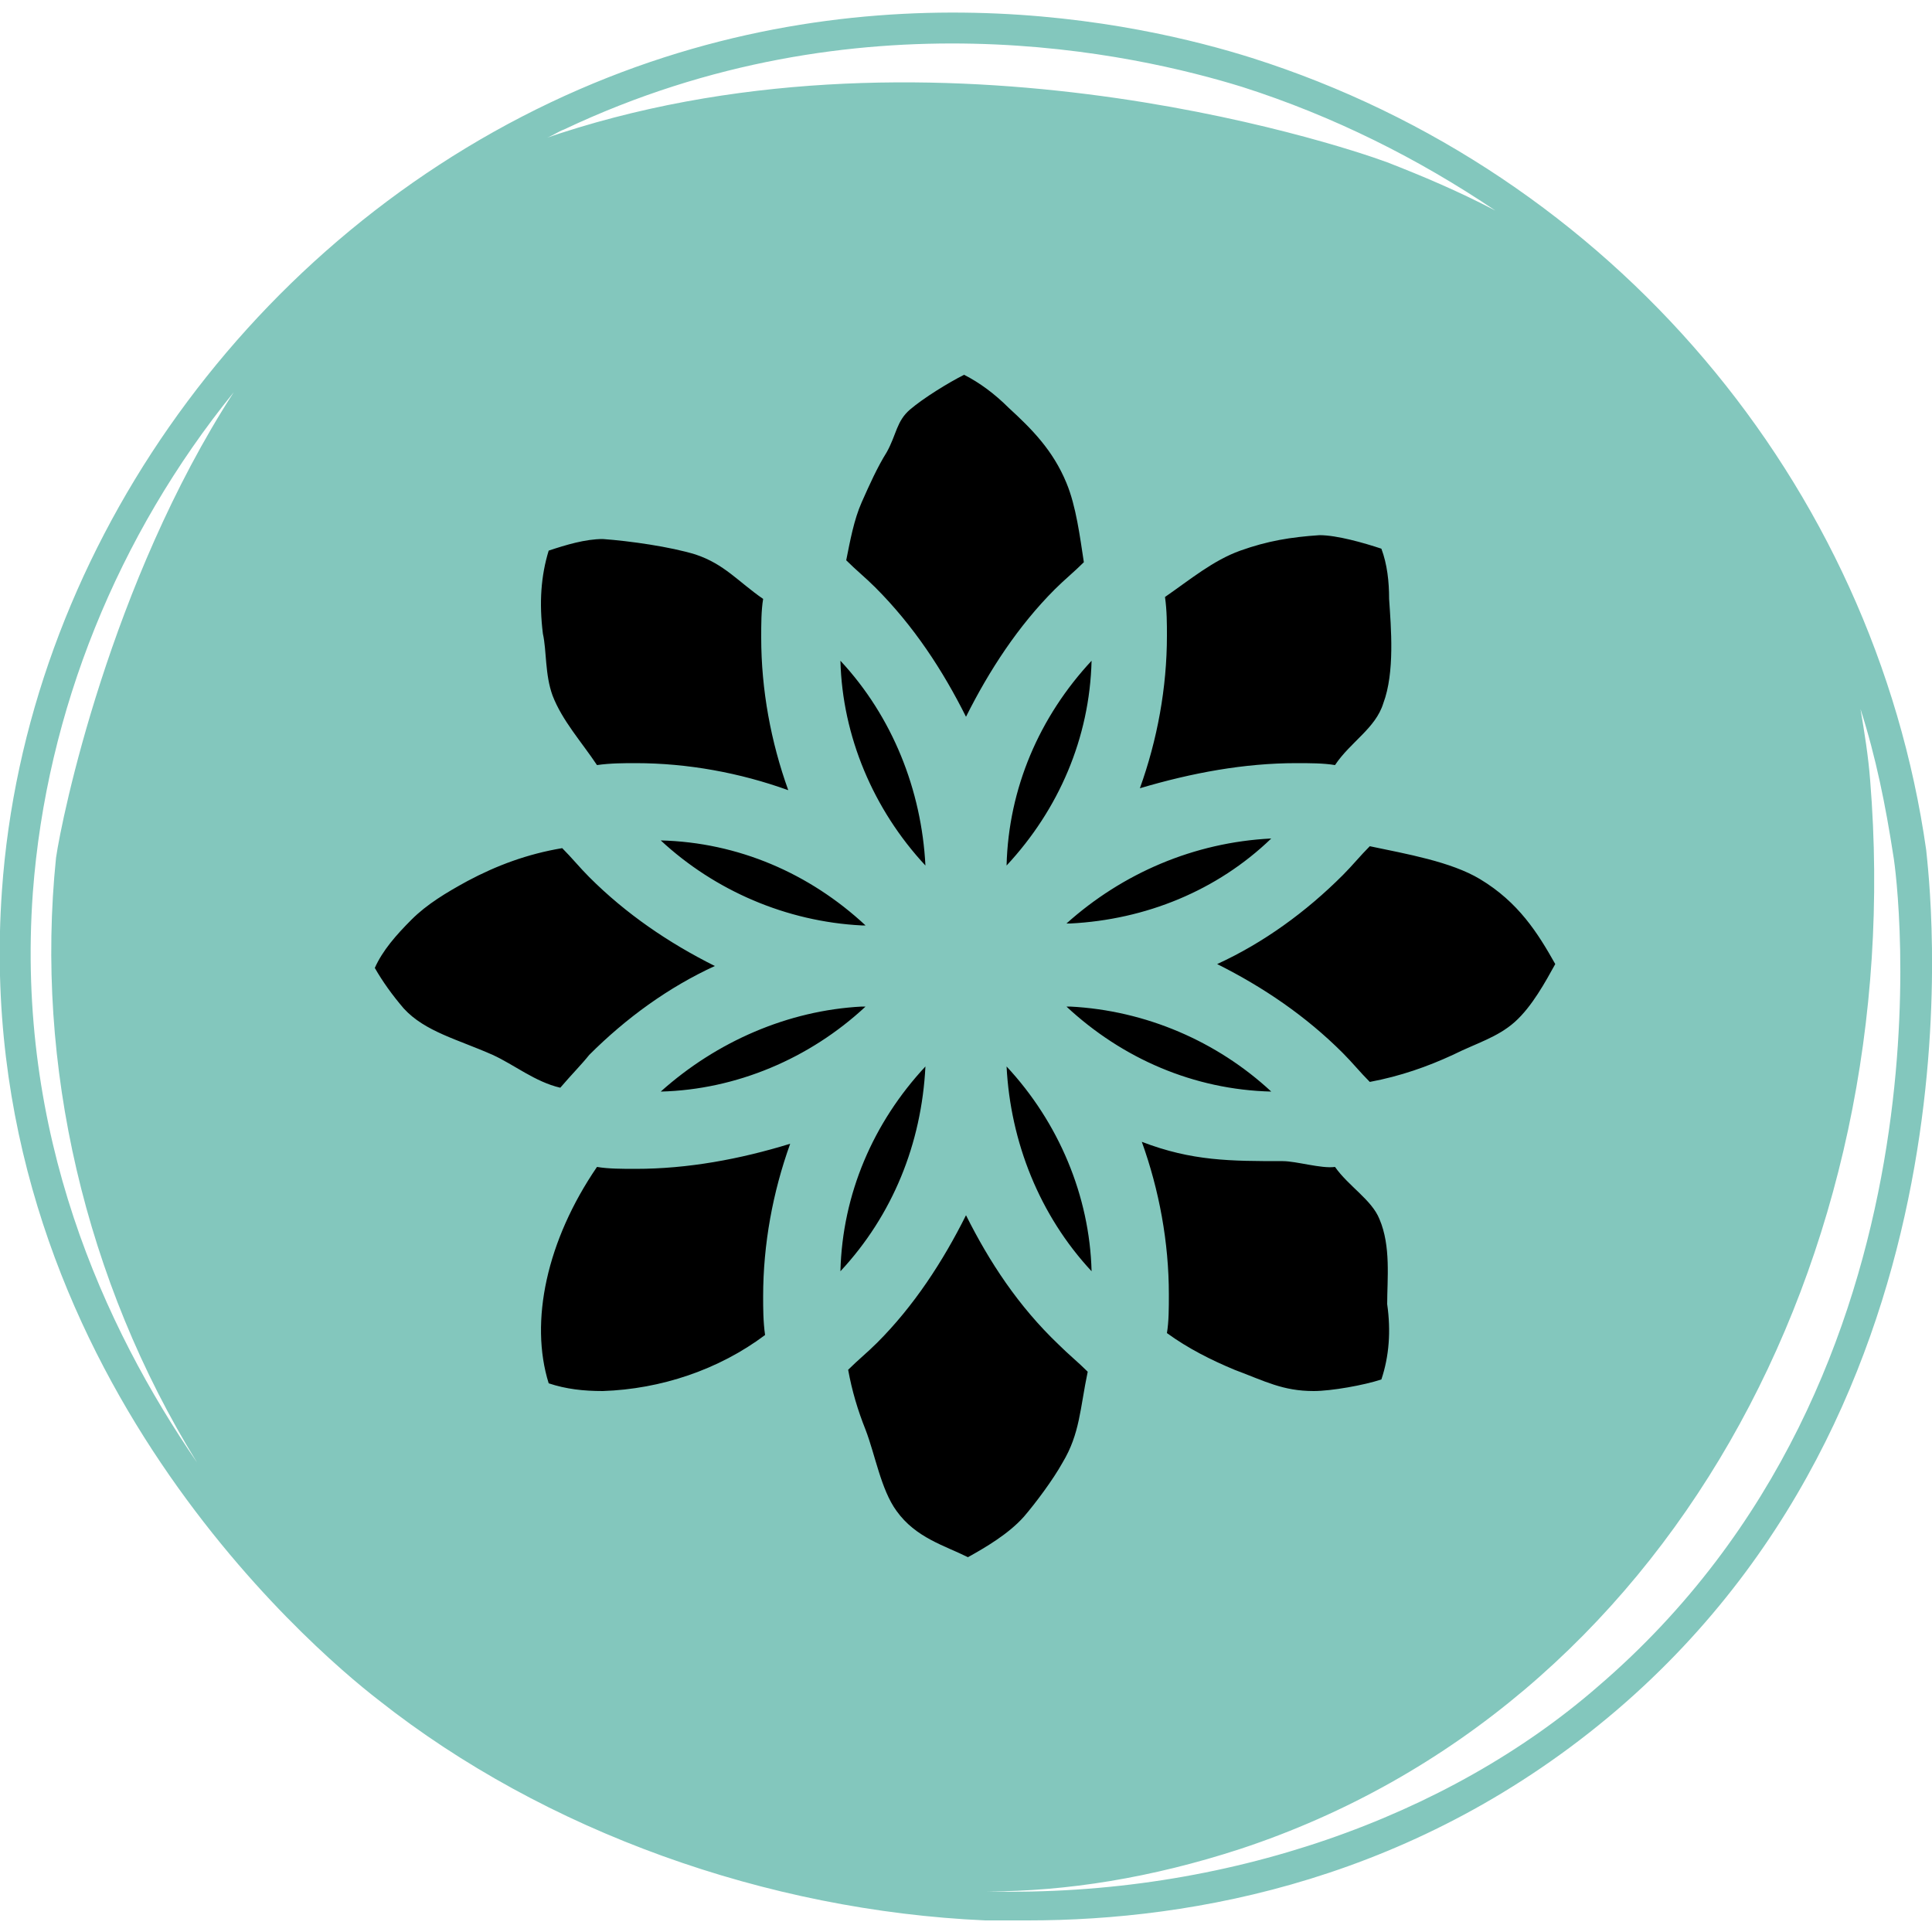 <?xml version="1.0" encoding="utf-8"?>
<!-- Generator: Adobe Illustrator 24.3.0, SVG Export Plug-In . SVG Version: 6.00 Build 0)  -->
<svg version="1.1" id="Layer_1" xmlns="http://www.w3.org/2000/svg" xmlns:xlink="http://www.w3.org/1999/xlink" x="0px" y="0px"
	 viewBox="0 0 100 100" style="enable-background:new 0 0 100 100;" xml:space="preserve">
<style type="text/css">
	.st0{fill:#83C7BD;}
</style>
<path class="st0" d="M99.7,44C97,25,83.4,8.9,64.8,3c-5.7-1.8-20.5-5.2-36.3,2.3C12.5,12.9,1.3,28.9,0.1,46.1
	c-1.7,24.1,16,39.2,19.5,41.9c8.6,6.8,20.1,10.9,31.4,11.4c0.7,0,1.5,0,2.2,0c8.6,0,20.2-2.1,30.5-10.9
	C103.3,71.7,99.8,45.2,99.7,44z M29.2,6.7c15.2-7.2,29.6-3.9,35.1-2.2C69,6,73.4,8.2,77.4,10.9c-1.9-1-3.8-1.8-5.6-2.5
	c-2.7-1-24.1-8-43.7-1.2C28.5,7.1,28.9,6.8,29.2,6.7z M1.7,46.2c0.7-9.4,4.4-18.5,10.4-25.9c-6.4,9.9-8.9,22-9.2,24.1
	c-1.1,10.7,1.5,21.9,7.3,31.3C5.4,68.7,0.8,58.7,1.7,46.2z M82.7,87.3C75,94,63.5,98.2,51.1,97.9c4.1,0,8.5-0.7,13.1-2.2
	c22.1-7.3,34.6-30.5,32.6-55.3c-0.1-1.3-0.3-2.5-0.5-3.7c0.8,2.5,1.3,5,1.7,7.6C98.2,45.4,101.6,71.1,82.7,87.3z"/>
<path d="M43.5,34.2c0.1,3.9,1.7,7.7,4.4,10.6C47.7,40.9,46.2,37.1,43.5,34.2z M50,37.1c1.2-2.4,2.7-4.7,4.6-6.6
	c0.5-0.5,1-0.9,1.5-1.4c-0.2-1.3-0.4-2.9-0.9-4.1c-0.7-1.7-1.8-2.8-3-3.9c-0.7-0.7-1.5-1.3-2.3-1.7c-0.8,0.4-2.1,1.2-2.8,1.8
	s-0.7,1.3-1.2,2.2c-0.5,0.8-0.9,1.7-1.3,2.6c-0.4,0.9-0.6,2-0.8,3c0.5,0.5,1,0.9,1.5,1.4C47.3,32.4,48.8,34.7,50,37.1z M34.2,56.5
	c3.9-0.1,7.7-1.7,10.6-4.4h-0.2C40.8,52.3,37.1,53.9,34.2,56.5z M34.2,43.5c2.8,2.6,6.5,4.2,10.4,4.4h0.2
	C41.9,45.2,38.2,43.6,34.2,43.5z M56.5,34.2c-2.7,2.9-4.3,6.6-4.4,10.6C54.8,41.9,56.4,38.2,56.5,34.2z M55.2,47.8h0.2
	c3.9-0.2,7.6-1.7,10.4-4.4C61.8,43.6,58.1,45.2,55.2,47.8z M65.8,56.5c-2.8-2.6-6.5-4.2-10.4-4.4h-0.2
	C58.1,54.8,61.8,56.4,65.8,56.5z M67.1,39.5c0.7,0,1.4,0,2,0.1c0.8-1.2,2.1-1.9,2.5-3.2c0.6-1.6,0.4-3.9,0.3-5.4
	c0-0.9-0.1-1.8-0.4-2.6c-0.9-0.3-2.3-0.7-3.2-0.7c-1.5,0.1-2.7,0.3-4.1,0.8c-1.4,0.5-2.6,1.5-3.9,2.4c0.1,0.7,0.1,1.4,0.1,2
	c0,2.7-0.5,5.4-1.4,7.9C61.7,40,64.4,39.5,67.1,39.5z M71.4,63.1c-0.4-1-1.6-1.7-2.3-2.7c-0.7,0.1-2-0.3-2.7-0.3c-2.7,0-4.7,0-7.3-1
	c0.9,2.5,1.4,5.2,1.4,7.9c0,0.7,0,1.4-0.1,2c1.1,0.8,2.3,1.4,3.5,1.9c1.6,0.6,2.5,1.1,4.1,1.1c0.9,0,2.6-0.3,3.5-0.6
	c0.4-1.2,0.5-2.5,0.3-3.9C71.8,66.2,72,64.5,71.4,63.1z M50,62.9c-1.2,2.4-2.7,4.7-4.6,6.6c-0.5,0.5-1,0.9-1.5,1.4
	c0.2,1.1,0.5,2.1,0.9,3.1c0.5,1.3,0.8,3.1,1.6,4.2c1,1.4,2.5,1.8,3.7,2.4c0.9-0.5,2.1-1.2,2.9-2.1c0.6-0.7,1.5-1.9,2-2.8
	c0.9-1.5,0.9-2.8,1.3-4.7c-0.5-0.5-1-0.9-1.5-1.4C52.7,67.6,51.2,65.3,50,62.9z M56.5,65.8c-0.1-3.9-1.7-7.7-4.4-10.6
	C52.3,59.1,53.8,62.9,56.5,65.8z M76.6,45.5c-1.5-0.9-3.8-1.3-5.7-1.7c-0.5,0.5-0.9,1-1.4,1.5c-1.9,1.9-4.1,3.5-6.5,4.6
	c2.4,1.2,4.6,2.7,6.5,4.6c0.5,0.5,0.9,1,1.4,1.5c1.6-0.3,3-0.8,4.3-1.4c1.2-0.6,2.3-0.9,3.2-1.7c0.9-0.8,1.6-2.1,2.1-3
	C79.6,48.3,78.6,46.7,76.6,45.5z M32.9,60.5c-0.7,0-1.4,0-2-0.1c-2.6,3.8-3.5,8-2.5,11.2c0.9,0.3,1.8,0.4,2.8,0.4
	c3-0.1,6-1.1,8.4-2.9c-0.1-0.7-0.1-1.4-0.1-2c0-2.7,0.5-5.4,1.4-7.9C38.3,60,35.6,60.5,32.9,60.5z M30.5,54.6
	c1.9-1.9,4.1-3.5,6.5-4.6c-2.4-1.2-4.6-2.7-6.5-4.6c-0.5-0.5-0.9-1-1.4-1.5c-1.8,0.3-3.4,0.9-4.9,1.7c-1.1,0.6-2.1,1.2-2.9,2
	c-0.8,0.8-1.5,1.6-1.9,2.5c0.4,0.7,0.9,1.4,1.5,2.1c1.1,1.2,2.8,1.6,4.6,2.4c1.1,0.5,2.2,1.4,3.5,1.7C29.6,55.6,30.1,55.1,30.5,54.6
	z M43.5,65.8c2.7-2.9,4.2-6.6,4.4-10.6C45.2,58.1,43.6,61.8,43.5,65.8z M28.6,36c0.5,1.3,1.5,2.4,2.3,3.6c0.7-0.1,1.4-0.1,2-0.1
	c2.7,0,5.4,0.5,7.9,1.4c-0.9-2.5-1.4-5.2-1.4-7.9c0-0.7,0-1.4,0.1-2c-1.3-0.9-2-1.8-3.5-2.3c-1.3-0.4-3.4-0.7-4.8-0.8
	c-0.9,0-1.9,0.3-2.8,0.6c-0.4,1.3-0.5,2.7-0.3,4.3C28.3,33.7,28.2,34.9,28.6,36z"/>
</svg>
